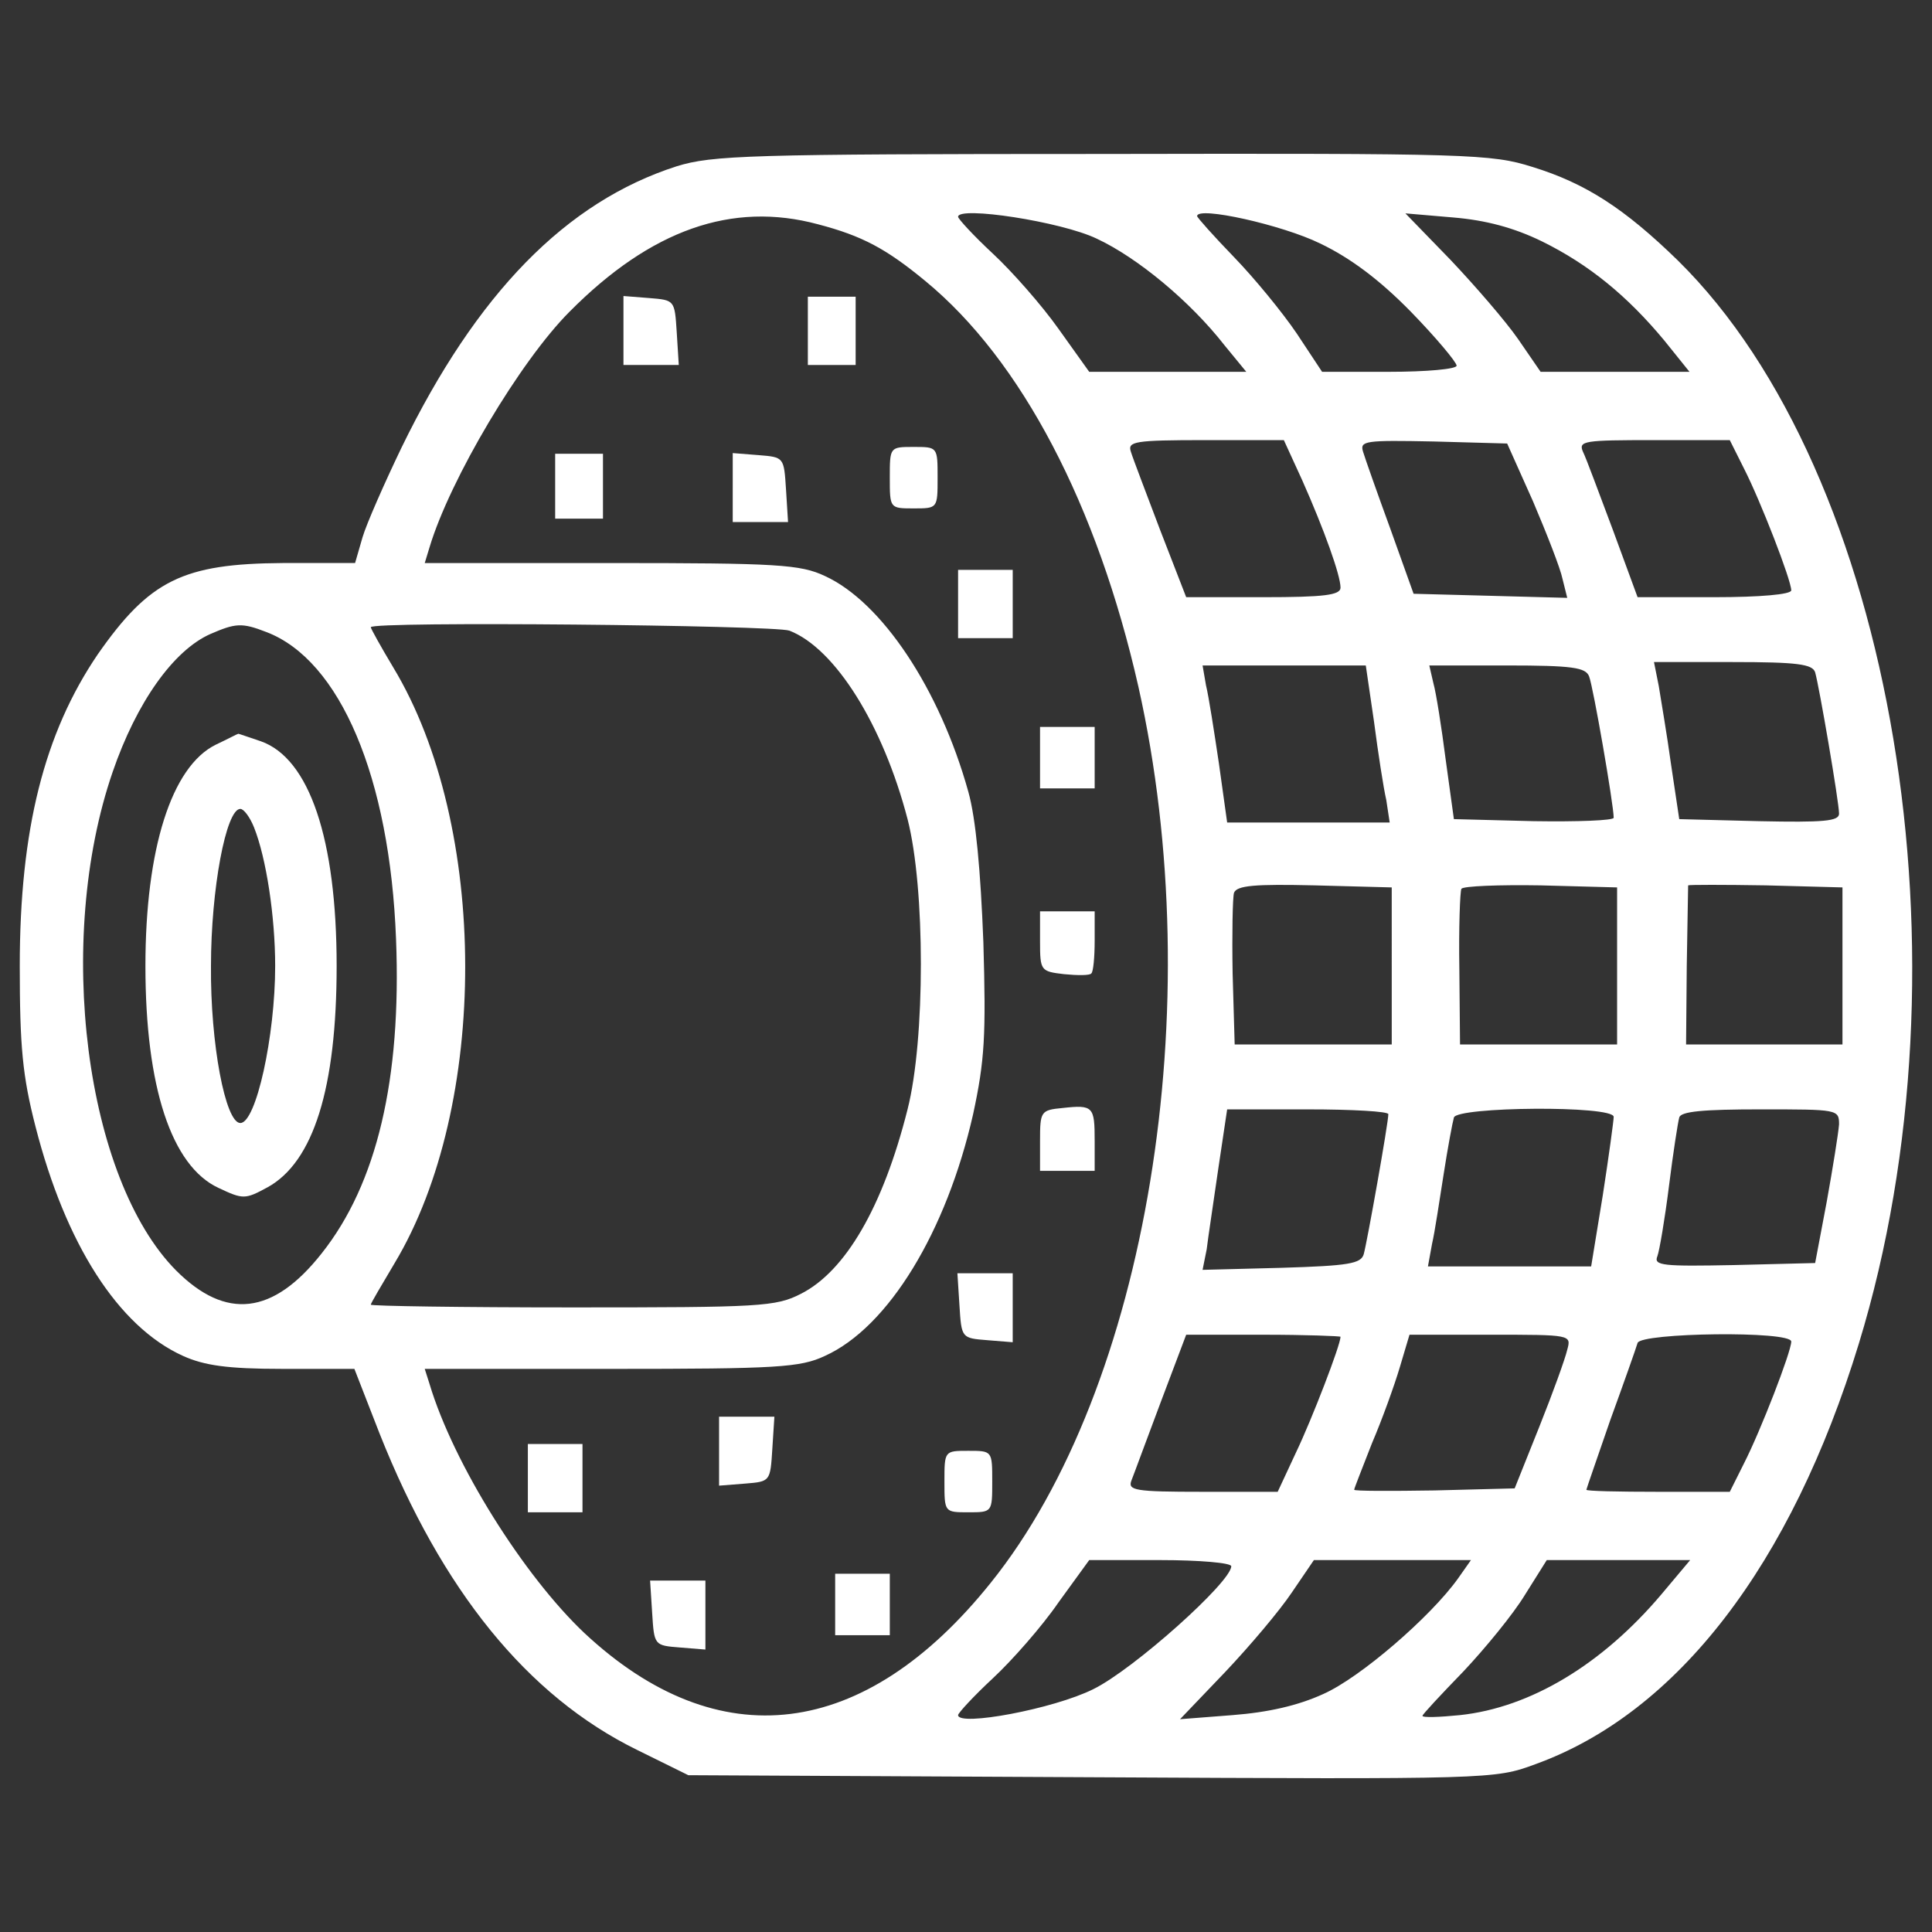 <?xml version="1.0" encoding="UTF-8"?>
<!-- Generator: Adobe Illustrator 16.0.0, SVG Export Plug-In . SVG Version: 6.00 Build 0)  -->
<svg xmlns="http://www.w3.org/2000/svg" xmlns:xlink="http://www.w3.org/1999/xlink" version="1.1" id="Layer_1" x="0px" y="0px" width="512px" height="512px" viewBox="0 0 512 512" xml:space="preserve">
<rect x="0" y="0" width="512" height="512" fill="#333333" stroke="none"/>
<g transform="translate(0,450) scale(0.1,-0.1)">
	<path fill="#FFFFFF" d="M1793.4,4059.39c-293.18-94.11-530.26-336.62-729.35-745.63c-45.24-94.11-92.3-200.89-103.16-237.09   L941,3007.9H749.15c-264.23-1.81-352.91-45.24-490.46-242.5c-141.16-208.13-206.31-463.32-206.31-825.28   c0-213.54,7.24-291.37,41.62-425.3c79.63-311.28,218.98-530.25,390.92-608.08c56.1-25.35,117.64-34.4,262.42-34.4h191.84   l66.95-171.91c164.69-414.45,390.93-694.97,682.3-837.94l135.73-66.97l1067.79-5.42c1056.9-5.43,1069.58-5.43,1176.35,34.37   c376.45,135.75,678.68,528.48,857.85,1114.86c309.47,1011.67,94.11,2305.67-479.59,2870.32   c-141.18,137.55-244.33,204.52-385.5,247.95c-108.59,34.38-166.49,36.19-1140.18,34.38   C1981.62,4091.97,1887.51,4088.35,1793.4,4059.39z M2168.03,3905.56c117.64-30.77,180.98-65.16,284.14-150.22   c255.19-209.92,456.07-595.42,564.67-1075.02c190.02-846.97,23.52-1858.65-390.93-2374.43   c-334.81-418.1-722.11-465.13-1076.83-133.95c-161.07,152.04-347.48,448.83-410.82,660.58l-12.67,39.81h494.08   c439.78,0,501.32,3.64,566.46,34.4c168.3,76,322.14,329.37,392.73,640.64c30.78,142.99,34.38,208.13,27.14,456.08   c-7.24,188.22-19.91,327.58-39.8,398.16c-76.03,273.28-229.85,503.12-380.06,571.89c-65.15,30.77-126.68,34.38-566.46,34.38   h-494.08l12.67,41.62c54.29,180.98,240.71,494.08,371.01,624.38C1724.63,3891.08,1939.99,3967.09,2168.03,3905.56z    M2906.43,3867.56c108.59-50.67,247.95-166.5,338.44-282.33l57.9-70.58h-208.12h-208.13l-81.44,114.01   c-43.44,61.54-123.08,152.03-173.76,199.07c-50.67,47.06-92.29,92.31-92.29,97.74C2539.03,3954.42,2812.3,3912.8,2906.43,3867.56z    M3498.23,3854.88c79.63-38,157.46-95.92,240.69-180.98c66.96-68.77,121.26-133.93,121.26-142.97c0-9.05-79.64-16.28-179.17-16.28   h-177.34L3436.68,3616c-37.98,56.1-112.18,146.6-166.48,202.7c-54.29,56.1-97.73,104.98-97.73,108.58   C3172.46,3954.42,3398.7,3903.75,3498.23,3854.88z M4086.42,3860.32c124.87-61.52,226.23-144.79,323.96-262.42l66.95-83.25h-197.27   h-197.27l-59.73,86.86c-32.57,47.06-114,141.17-179.17,209.95l-119.44,123.07l126.68-10.85   C3938.01,3916.43,4012.22,3896.52,4086.42,3860.32z M3451.19,3226.89c57.89-130.31,101.33-251.56,101.33-284.14   c0-19.91-43.44-25.34-204.5-25.34h-204.49l-68.81,177.35c-36.19,95.93-72.37,190.03-77.8,208.13   c-9.05,27.15,9.05,30.76,197.27,30.76h208.13L3451.19,3226.89z M4062.9,3170.78c36.19-85.06,72.38-177.35,77.81-204.5l12.66-50.68   l-202.68,5.43l-204.52,5.42l-61.53,171.93c-34.38,94.12-66.96,186.41-72.39,204.51c-9.04,28.96,5.43,30.76,186.41,27.15   l195.48-5.42L4062.9,3170.78z M4622.1,3257.65c43.45-85.05,124.89-295,124.89-322.14c0-10.86-83.24-18.1-202.71-18.1h-204.51   l-65.14,177.35c-36.18,95.93-70.59,190.03-79.64,208.13c-12.68,28.96,3.61,30.76,188.23,30.76h200.88L4622.1,3257.65z    M705.72,2825.11c195.45-74.2,327.56-385.48,343.85-814.4c14.48-371-50.68-647.92-197.27-832.5   c-128.49-162.89-253.37-177.38-385.48-45.25c-240.7,242.52-322.14,874.14-168.31,1321.15c63.34,184.6,161.07,322.14,258.79,365.58   C624.28,2848.64,640.57,2850.45,705.72,2825.11z M2092.02,2828.74c121.26-47.06,247.95-249.75,313.1-499.5   c47.06-182.79,47.06-584.57,0-769.17c-65.15-258.79-164.68-428.93-282.32-488.64c-66.97-34.39-106.78-36.21-606.28-36.21   c-293.2,0-533.9,3.64-533.9,7.26c0,3.6,28.96,52.48,63.34,110.38c249.75,416.26,249.75,1158.28-3.62,1578.15   c-32.57,54.3-59.72,103.16-59.72,106.78C982.61,2854.07,2052.21,2843.21,2092.02,2828.74z M4810.32,2718.33   c10.86-38.01,63.35-343.87,63.35-374.62c0-19.91-39.8-23.53-211.74-19.91l-211.76,5.43l-21.7,144.78   c-10.88,79.62-27.15,173.74-32.6,208.13l-12.65,63.34h208.13C4763.28,2745.48,4803.09,2740.05,4810.32,2718.33z M3641.21,2588.03   c10.85-83.25,25.34-177.36,32.58-208.13l9.04-59.72h-215.37h-215.35l-21.72,155.64c-12.69,85.06-27.16,179.17-34.39,208.13   l-9.05,52.48h215.37h217.17L3641.21,2588.03z M4211.29,2707.48c10.86-27.15,65.15-340.24,65.15-374.62   c0-7.25-95.9-10.86-211.75-9.05l-211.73,5.43l-21.71,157.45c-10.87,85.06-25.36,177.36-32.6,202.7l-10.85,47.06h206.33   C4167.85,2736.44,4202.25,2731.01,4211.29,2707.48z M3688.26,1940.12v-208.13h-208.12h-208.13l-5.43,188.23   c-1.81,104.96,0,200.87,3.61,213.55c7.25,19.9,56.09,23.53,213.56,19.9l204.5-5.42V1940.12z M4285.49,1940.12v-208.13h-208.13   h-208.13l-1.81,199.08c-1.83,110.4,1.81,206.32,5.42,213.55c5.43,7.25,99.55,10.85,209.94,9.05l202.7-5.42V1940.12z    M4882.73,1940.12v-208.13H4676.4h-208.12l1.81,208.13c1.81,114.02,3.63,209.94,3.63,213.56c1.81,1.81,94.09,1.81,206.3,0   l202.71-5.42V1940.12z M3679.23,1547.38c0-23.52-56.12-338.43-65.16-371c-7.26-25.32-39.82-30.78-217.19-36.19l-209.94-5.43   l10.88,54.3c3.58,30.76,18.09,124.88,30.74,213.54l23.54,157.46h213.54C3583.29,1560.07,3679.23,1554.64,3679.23,1547.38z    M4276.44,1540.18c0-9.06-12.67-103.18-28.95-208.14l-30.77-188.21h-217.17h-215.38l10.87,59.72   c7.23,30.77,19.9,115.83,30.75,184.6c10.88,70.59,23.55,137.53,27.17,150.21C3860.19,1567.3,4276.44,1570.91,4276.44,1540.18z    M4873.67,1520.25c-1.8-23.53-16.29-114.03-32.57-204.51l-30.78-162.89l-215.35-5.41c-186.41-3.62-213.56-1.84-202.7,23.53   c5.43,14.46,19.91,99.54,30.76,186.41c10.86,86.87,23.54,168.29,27.14,180.98c3.62,16.29,63.35,21.72,215.37,21.72   C4870.06,1560.07,4873.67,1560.07,4873.67,1520.25z M3552.52,957.41c0-21.74-76.02-219-117.63-305.87l-48.87-104.96h-199.08   c-180.98,0-199.08,3.62-188.21,30.76c7.24,18.11,41.62,112.23,77.81,208.13l66.98,177.36h204.49   C3460.22,962.83,3552.52,959.2,3552.52,957.41z M4153.37,923.01c-5.41-23.52-38.01-114-74.2-204.49l-65.15-162.88l-211.76-5.43   c-117.63-1.82-213.54-1.82-213.54,1.8c0,3.63,21.72,57.91,47.05,123.06c27.14,63.35,59.73,153.84,74.21,202.71l25.33,85.07h213.55   C4164.23,962.83,4164.23,962.83,4153.37,923.01z M4746.99,944.74c0-27.16-81.45-237.08-124.89-322.14l-37.99-76.02h-190.03   c-104.96,0-190.03,1.81-190.03,5.42c0,1.82,28.95,85.08,63.34,184.61c36.19,99.53,68.77,191.83,72.38,204.5   C4348.84,968.26,4746.99,973.69,4746.99,944.74z M3262.96,349.31c0-41.62-258.79-273.28-365.59-325.76   C2792.4-28.94,2539.03-76,2539.03-45.22c0,5.43,41.62,50.67,92.29,97.72c50.68,47.06,130.32,137.54,173.76,200.9l81.44,112.2   h188.19C3177.9,365.6,3262.96,358.34,3262.96,349.31z M3863.82,316.75c-72.4-101.36-258.8-262.44-356.54-305.85   c-66.95-30.77-146.57-48.88-240.69-56.12l-139.37-10.85l119.44,124.86c65.17,68.79,144.78,162.88,177.37,211.75l57.9,85.06h208.14   h208.12L3863.82,316.75z M4403.12,275.12C4245.67,88.71,4055.64-25.31,3869.24-45.22c-54.3-5.43-99.54-7.23-99.54-1.82   c0,3.64,48.88,56.11,108.58,117.65c57.93,61.52,132.13,152.02,162.88,202.7l57.93,92.29h190.03h190.02L4403.12,275.12z"></path>
	<path fill="#FFFFFF" d="M1652.24,3625.04v-92.3h74.2h72.4l-5.44,86.87c-5.42,85.06-5.42,85.06-72.39,90.48l-68.76,5.43V3625.04z"></path>
	<path fill="#FFFFFF" d="M2140.88,3623.23v-90.49h63.34h63.33v90.49v90.49h-63.33h-63.34V3623.23z"></path>
	<path fill="#FFFFFF" d="M2358.06,3234.13c0-81.44,0-81.44,63.35-81.44c63.33,0,63.33,0,63.33,81.44c0,81.45,0,81.45-63.33,81.45   C2358.06,3315.57,2358.06,3315.57,2358.06,3234.13z"></path>
	<path fill="#FFFFFF" d="M1471.25,3212.41v-86.87h63.34h63.35v86.87v85.07h-63.35h-63.34V3212.41z"></path>
	<path fill="#FFFFFF" d="M1941.81,3208.79v-92.3h74.2h72.4l-5.43,86.87c-5.42,85.07-5.42,85.07-72.39,90.49l-68.77,5.43V3208.79z"></path>
	<path fill="#FFFFFF" d="M2539.03,2899.32v-90.49h72.4h72.38v90.49v90.49h-72.38h-72.4V2899.32z"></path>
	<path fill="#FFFFFF" d="M2756.21,2492.11v-81.44h72.4h72.37v81.44v81.45h-72.37h-72.4V2492.11z"></path>
	<path fill="#FFFFFF" d="M2756.21,2005.28c0-77.83,1.81-79.64,63.34-86.88c36.2-3.61,68.76-3.61,72.41,1.83   c5.41,3.59,9.02,43.43,9.02,86.87v77.81h-72.37h-72.4V2005.28z"></path>
	<path fill="#FFFFFF" d="M2815.94,1563.69c-57.92-5.42-59.73-9.05-59.73-86.86v-79.65h72.4h72.37v79.65   C2900.99,1567.3,2897.37,1572.74,2815.94,1563.69z"></path>
	<path fill="#FFFFFF" d="M2542.66,1040.64c5.42-86.86,5.42-86.86,74.18-92.29l66.97-5.42v90.49v92.3h-74.18h-72.41L2542.66,1040.64z   "></path>
	<path fill="#FFFFFF" d="M1905.61,653.36v-90.48l68.77,5.43c66.96,5.42,66.96,5.42,72.39,92.29l5.44,85.07h-72.4h-74.2V653.36z"></path>
	<path fill="#FFFFFF" d="M1398.87,582.77v-90.48h72.39h72.39v90.48v90.49h-72.39h-72.39V582.77z"></path>
	<path fill="#FFFFFF" d="M2502.85,573.73c0-81.44,0-81.44,63.34-81.44c63.33,0,63.33,0,63.33,81.44c0,81.45,0,81.45-63.33,81.45   C2502.85,655.18,2502.85,655.18,2502.85,573.73z"></path>
	<path fill="#FFFFFF" d="M2213.28,247.97v-81.44h72.39h72.39v81.44v81.45h-72.39h-72.39V247.97z"></path>
	<path fill="#FFFFFF" d="M1728.25,226.24c5.43-86.88,5.43-86.88,74.19-92.29l66.96-5.44v90.51v92.29h-74.2h-72.39L1728.25,226.24z"></path>
	<path fill="#FFFFFF" d="M571.79,2526.49c-117.63-57.91-186.41-276.9-186.41-586.38c0-320.33,68.78-530.25,193.66-588.18   c65.15-30.76,70.58-30.76,130.3,1.81c121.26,66.97,182.79,262.42,182.79,586.38c0,336.63-72.4,550.18-200.89,595.43   c-32.56,10.86-57.91,19.91-59.72,19.91C629.7,2555.45,602.56,2540.98,571.79,2526.49z M673.13,2307.5   c32.59-81.44,56.1-237.07,56.1-367.39c0-186.41-50.67-416.25-92.29-416.25c-39.82,0-79.64,211.76-77.83,416.25   c0,202.71,39.81,416.25,77.83,416.25C645.99,2356.37,662.28,2334.66,673.13,2307.5z"></path>
</g>
</svg>
